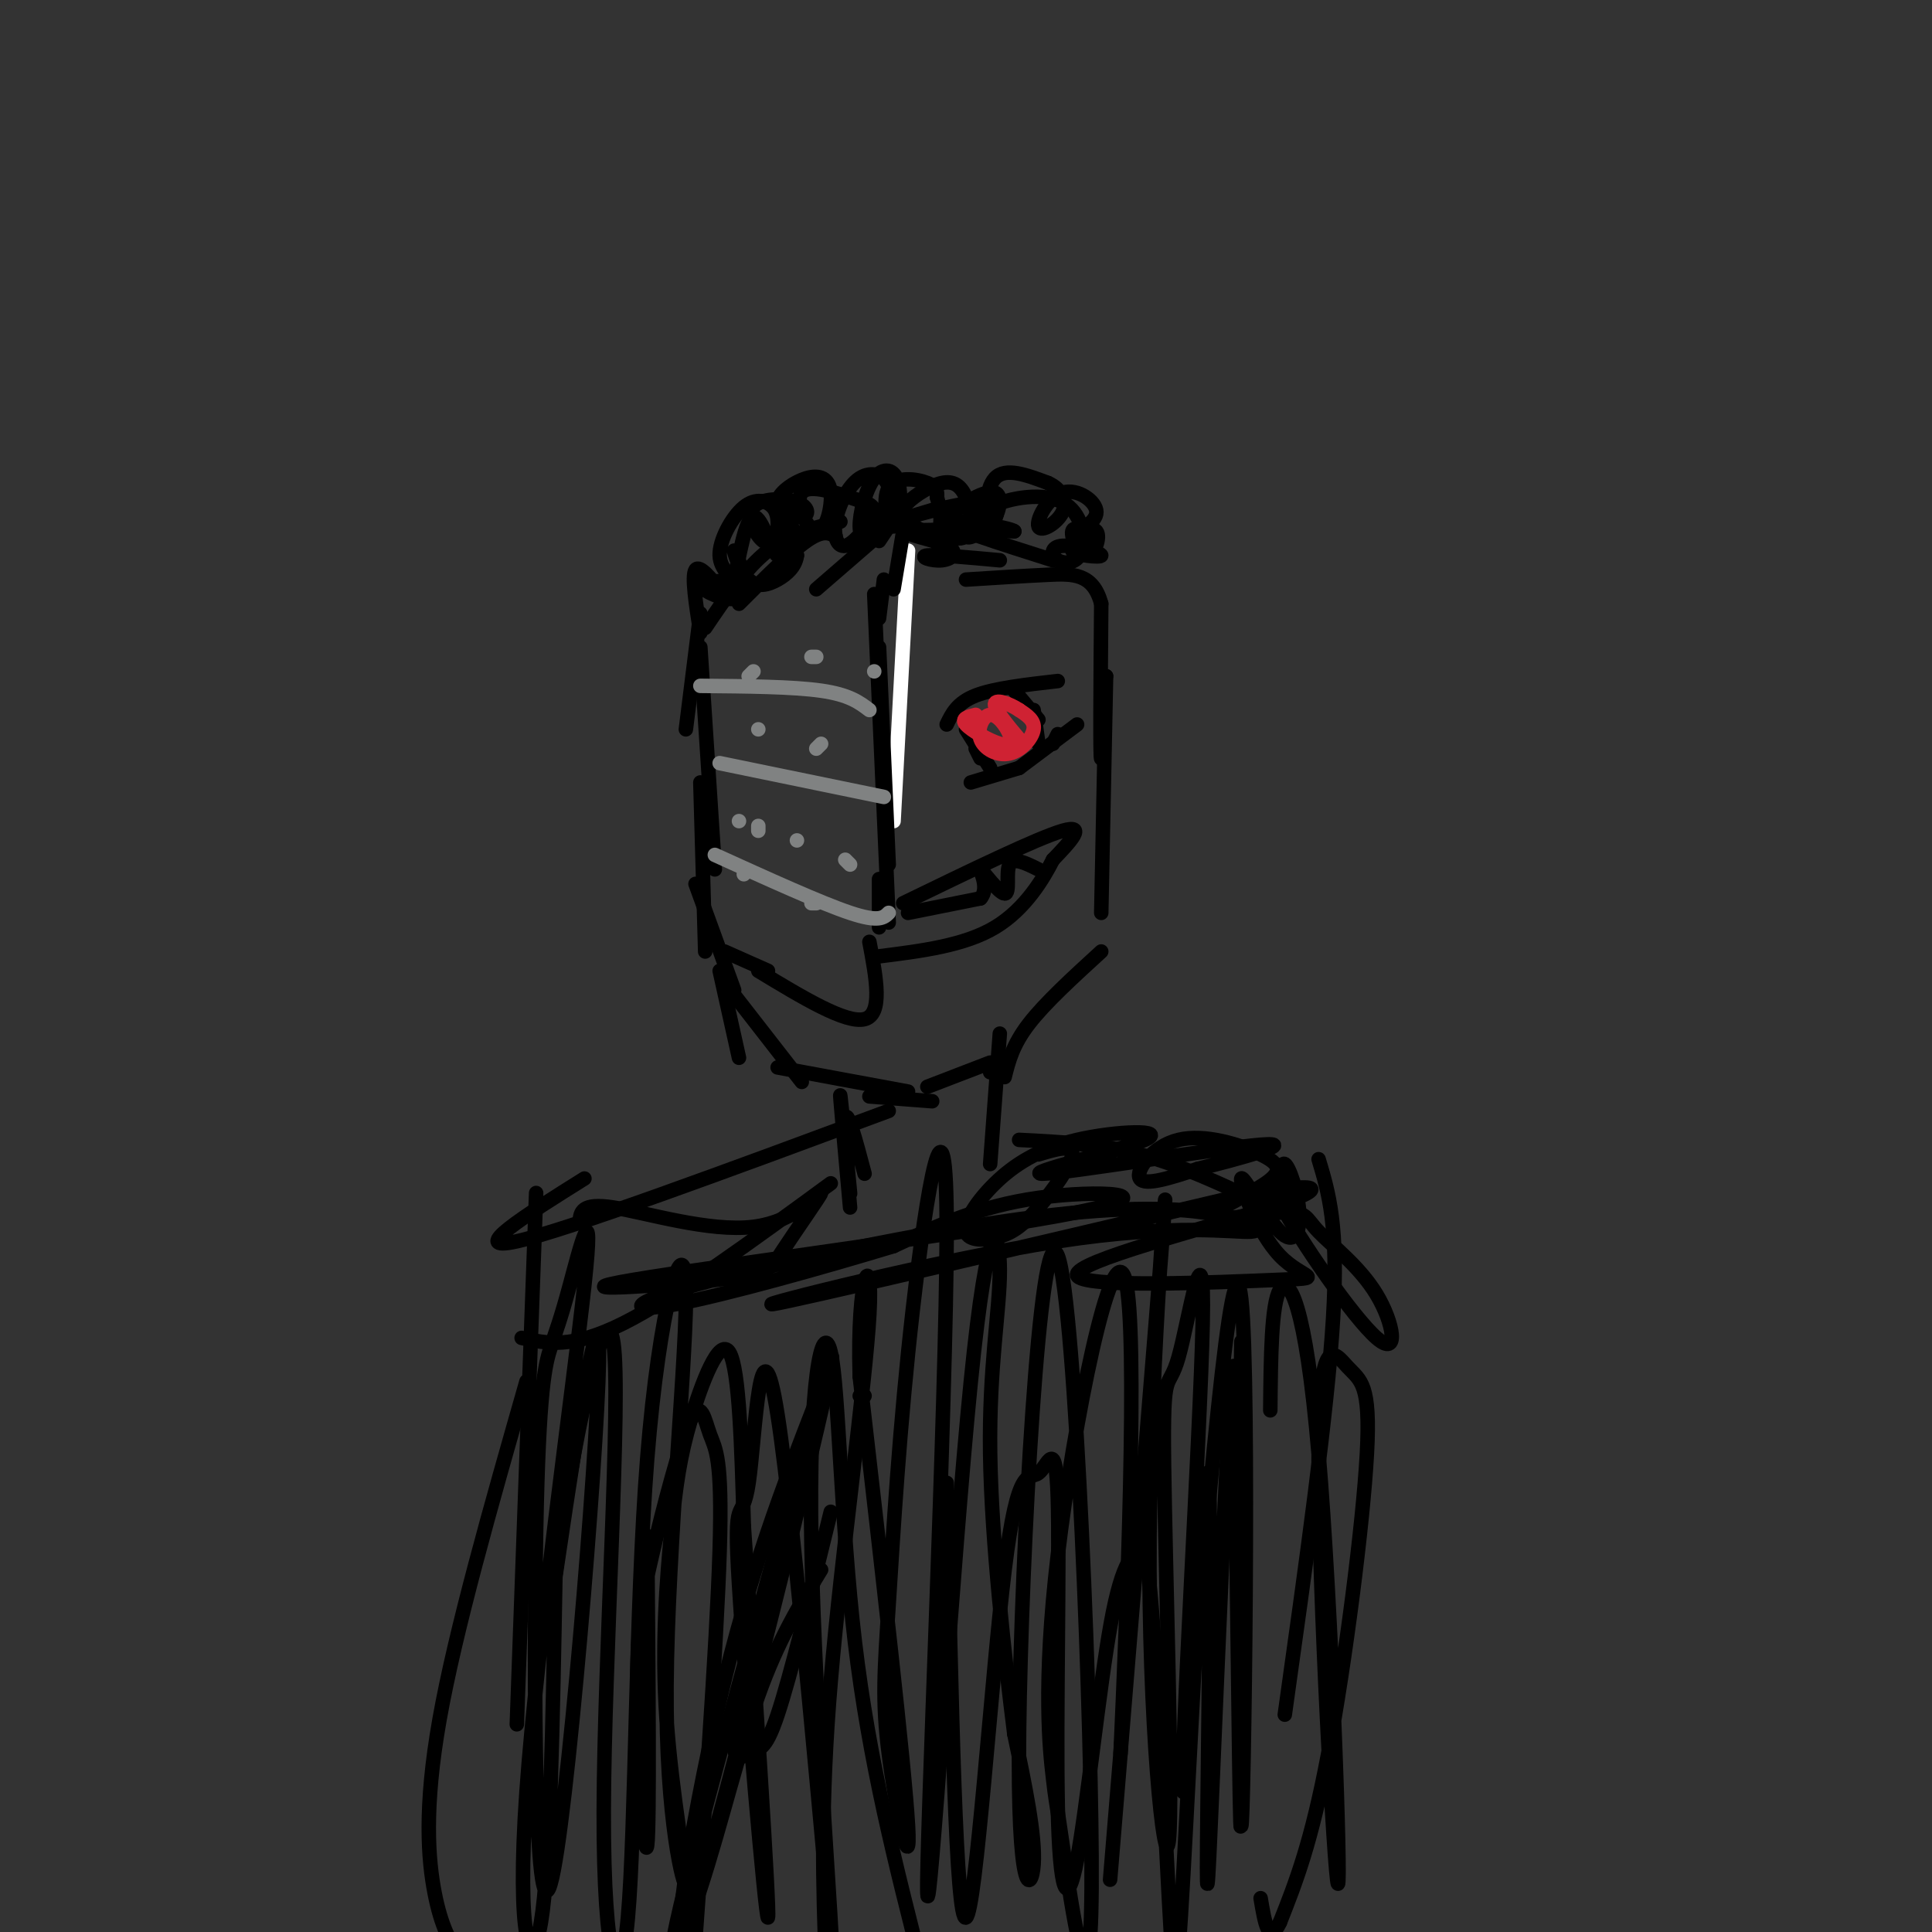<svg viewBox='0 0 400 400' version='1.1' xmlns='http://www.w3.org/2000/svg' xmlns:xlink='http://www.w3.org/1999/xlink'><rect x="0" y="0" width="400" height="400" fill="#333333" stroke="none"/><g fill='none' stroke='#ffffff' stroke-width='3' stroke-linecap='round' stroke-linejoin='round'><path d='M188,114c0.000,0.000 -3.000,56.000 -3,56'/></g>
<g fill='none' stroke='#000000' stroke-width='3' stroke-linecap='round' stroke-linejoin='round'><path d='M182,134c0.000,0.000 2.000,45.000 2,45'/><path d='M181,123c0.000,0.000 3.000,68.000 3,68'/><path d='M183,120c0.000,0.000 -1.000,8.000 -1,8'/><path d='M184,109c0.000,0.000 -2.000,3.000 -2,3'/><path d='M187,110c0.000,0.000 -2.000,12.000 -2,12'/><path d='M184,109c0.000,0.000 -15.000,13.000 -15,13'/><path d='M173,111c-1.333,-0.667 -2.667,-1.333 -6,1c-3.333,2.333 -8.667,7.667 -14,13'/><path d='M174,108c-5.167,1.167 -10.333,2.333 -15,6c-4.667,3.667 -8.833,9.833 -13,16'/><path d='M145,127c0.000,0.000 -3.000,24.000 -3,24'/><path d='M145,134c0.000,0.000 3.000,46.000 3,46'/><path d='M145,162c0.000,0.000 1.000,35.000 1,35'/><path d='M144,183c0.000,0.000 8.000,22.000 8,22'/><path d='M150,197c0.000,0.000 9.000,4.000 9,4'/><path d='M157,201c9.083,5.500 18.167,11.000 22,10c3.833,-1.000 2.417,-8.500 1,-16'/><path d='M182,192c0.000,0.000 0.000,-10.000 0,-10'/><path d='M149,201c0.000,0.000 4.000,18.000 4,18'/><path d='M152,206c0.000,0.000 14.000,18.000 14,18'/><path d='M161,221c0.000,0.000 27.000,5.000 27,5'/><path d='M180,227c0.000,0.000 13.000,1.000 13,1'/><path d='M192,225c0.000,0.000 13.000,-5.000 13,-5'/><path d='M205,222c0.000,0.000 3.000,-2.000 3,-2'/><path d='M208,223c0.833,-3.333 1.667,-6.667 5,-11c3.333,-4.333 9.167,-9.667 15,-15'/><path d='M228,189c0.000,0.000 1.000,-49.000 1,-49'/><path d='M229,140c-0.067,-2.422 -0.733,16.022 -1,17c-0.267,0.978 -0.133,-15.511 0,-32'/><path d='M228,125c-1.689,-6.356 -5.911,-6.244 -11,-6c-5.089,0.244 -11.044,0.622 -17,1'/><path d='M207,116c-6.550,-0.603 -13.100,-1.206 -15,-1c-1.900,0.206 0.852,1.220 3,1c2.148,-0.220 3.694,-1.675 1,-3c-2.694,-1.325 -9.627,-2.522 -8,-3c1.627,-0.478 11.813,-0.239 22,0'/><path d='M210,110c-0.667,-0.800 -13.333,-2.800 -14,-2c-0.667,0.800 10.667,4.400 22,8'/><path d='M196,150c1.083,-2.250 2.167,-4.500 6,-6c3.833,-1.500 10.417,-2.250 17,-3'/><path d='M201,162c0.000,0.000 10.000,-3.000 10,-3'/><path d='M211,159c0.000,0.000 12.000,-9.000 12,-9'/><path d='M218,154c0.000,0.000 1.000,-2.000 1,-2'/><path d='M200,151c0.000,0.000 5.000,8.000 5,8'/><path d='M202,155c0.000,0.000 1.000,2.000 1,2'/><path d='M210,143c0.000,0.000 5.000,6.000 5,6'/><path d='M214,147c0.000,0.000 1.000,7.000 1,7'/><path d='M187,187c13.917,-6.750 27.833,-13.500 33,-15c5.167,-1.500 1.583,2.250 -2,6'/><path d='M218,178c-1.911,3.778 -5.689,10.222 -12,14c-6.311,3.778 -15.156,4.889 -24,6'/><path d='M188,189c0.000,0.000 15.000,-3.000 15,-3'/><path d='M203,186c2.014,-2.225 -0.450,-6.287 0,-6c0.450,0.287 3.813,4.923 5,5c1.187,0.077 0.196,-4.407 1,-6c0.804,-1.593 3.402,-0.297 6,1'/><path d='M145,131c-0.920,-5.880 -1.841,-11.759 -1,-13c0.841,-1.241 3.443,2.157 5,4c1.557,1.843 2.069,2.132 3,-2c0.931,-4.132 2.280,-12.685 4,-13c1.720,-0.315 3.809,7.607 5,8c1.191,0.393 1.483,-6.745 2,-8c0.517,-1.255 1.258,3.372 2,8'/><path d='M165,115c-0.291,2.252 -2.019,3.882 -4,5c-1.981,1.118 -4.217,1.725 -6,0c-1.783,-1.725 -3.114,-5.780 -3,-6c0.114,-0.220 1.672,3.396 2,6c0.328,2.604 -0.575,4.196 -3,4c-2.425,-0.196 -6.373,-2.178 -6,-3c0.373,-0.822 5.067,-0.483 6,-1c0.933,-0.517 -1.894,-1.891 -2,-5c-0.106,-3.109 2.510,-7.952 5,-10c2.490,-2.048 4.854,-1.299 6,0c1.146,1.299 1.073,3.150 1,5'/><path d='M161,110c-0.269,1.620 -1.440,3.170 -3,2c-1.560,-1.170 -3.507,-5.061 -2,-7c1.507,-1.939 6.469,-1.926 9,-1c2.531,0.926 2.630,2.766 1,3c-1.630,0.234 -4.990,-1.139 -5,-3c-0.010,-1.861 3.329,-4.211 6,-5c2.671,-0.789 4.675,-0.015 5,3c0.325,3.015 -1.028,8.273 -3,8c-1.972,-0.273 -4.563,-6.078 -3,-8c1.563,-1.922 7.282,0.039 13,2'/><path d='M179,104c2.494,0.869 2.230,2.043 1,4c-1.230,1.957 -3.427,4.697 -5,5c-1.573,0.303 -2.522,-1.829 -2,-5c0.522,-3.171 2.514,-7.379 5,-9c2.486,-1.621 5.466,-0.655 6,2c0.534,2.655 -1.378,6.998 -3,9c-1.622,2.002 -2.954,1.663 -3,-1c-0.046,-2.663 1.193,-7.651 3,-10c1.807,-2.349 4.183,-2.060 5,1c0.817,3.060 0.075,8.892 -1,9c-1.075,0.108 -2.482,-5.510 -1,-8c1.482,-2.490 5.852,-1.854 8,-1c2.148,0.854 2.074,1.927 2,3'/><path d='M194,103c0.648,2.124 1.269,5.935 0,7c-1.269,1.065 -4.428,-0.616 -6,-2c-1.572,-1.384 -1.557,-2.473 0,-4c1.557,-1.527 4.656,-3.494 7,-4c2.344,-0.506 3.935,0.450 5,3c1.065,2.550 1.605,6.694 0,8c-1.605,1.306 -5.356,-0.227 -4,-3c1.356,-2.773 7.817,-6.784 10,-6c2.183,0.784 0.088,6.365 -1,6c-1.088,-0.365 -1.168,-6.676 1,-9c2.168,-2.324 6.584,-0.662 11,1'/><path d='M217,100c2.729,1.206 4.053,3.719 3,6c-1.053,2.281 -4.483,4.328 -5,3c-0.517,-1.328 1.878,-6.031 5,-7c3.122,-0.969 6.969,1.794 7,4c0.031,2.206 -3.754,3.853 -4,4c-0.246,0.147 3.047,-1.208 4,0c0.953,1.208 -0.436,4.979 -2,5c-1.564,0.021 -3.304,-3.708 -3,-5c0.304,-1.292 2.652,-0.146 5,1'/><path d='M227,111c-0.843,0.729 -5.450,2.050 -5,3c0.450,0.950 5.958,1.528 6,1c0.042,-0.528 -5.380,-2.161 -8,-2c-2.620,0.161 -2.436,2.116 -1,3c1.436,0.884 4.125,0.698 5,-2c0.875,-2.698 -0.064,-7.909 -4,-10c-3.936,-2.091 -10.867,-1.063 -15,1c-4.133,2.063 -5.466,5.161 -5,6c0.466,0.839 2.733,-0.580 5,-2'/><path d='M205,109c1.512,-1.714 2.792,-5.000 -2,-5c-4.792,0.000 -15.655,3.286 -18,4c-2.345,0.714 3.827,-1.143 10,-3'/><path d='M179,243c-1.875,-7.077 -3.750,-14.155 -4,-11c-0.250,3.155 1.125,16.542 1,15c-0.125,-1.542 -1.750,-18.012 -2,-20c-0.250,-1.988 0.875,10.506 2,23'/><path d='M207,214c0.000,0.000 -2.000,27.000 -2,27'/><path d='M172,245c-16.167,11.833 -32.333,23.667 -43,29c-10.667,5.333 -15.833,4.167 -21,3'/><path d='M211,236c8.333,0.417 16.667,0.833 25,3c8.333,2.167 16.667,6.083 25,10'/><path d='M261,249c4.833,1.333 4.417,-0.333 4,-2'/></g>
<g fill='none' stroke='#808282' stroke-width='3' stroke-linecap='round' stroke-linejoin='round'><path d='M145,142c9.583,0.083 19.167,0.167 25,1c5.833,0.833 7.917,2.417 10,4'/><path d='M149,158c0.000,0.000 34.000,7.000 34,7'/><path d='M148,177c11.000,5.000 22.000,10.000 28,12c6.000,2.000 7.000,1.000 8,0'/><path d='M153,170c0.000,0.000 0.000,0.000 0,0'/><path d='M165,174c0.000,0.000 0.000,0.000 0,0'/><path d='M176,179c0.000,0.000 -1.000,-1.000 -1,-1'/><path d='M157,172c0.000,0.000 0.000,-1.000 0,-1'/><path d='M154,181c0.000,0.000 0.000,0.000 0,0'/><path d='M168,187c0.000,0.000 1.000,0.000 1,0'/><path d='M157,151c0.000,0.000 0.000,0.000 0,0'/><path d='M169,155c0.000,0.000 1.000,-1.000 1,-1'/><path d='M155,140c0.000,0.000 1.000,-1.000 1,-1'/><path d='M168,136c0.000,0.000 1.000,0.000 1,0'/><path d='M181,139c0.000,0.000 0.000,0.000 0,0'/></g>
<g fill='none' stroke='#cf2233' stroke-width='3' stroke-linecap='round' stroke-linejoin='round'><path d='M202,148c-1.552,0.373 -3.104,0.745 -2,2c1.104,1.255 4.863,3.392 7,4c2.137,0.608 2.653,-0.311 2,-2c-0.653,-1.689 -2.473,-4.146 -4,-4c-1.527,0.146 -2.760,2.895 -2,5c0.760,2.105 3.512,3.567 6,3c2.488,-0.567 4.711,-3.162 5,-5c0.289,-1.838 -1.355,-2.919 -3,-4'/><path d='M211,147c-1.929,-1.298 -5.250,-2.542 -5,-1c0.250,1.542 4.071,5.869 5,7c0.929,1.131 -1.036,-0.935 -3,-3'/></g>
<g fill='none' stroke='#000000' stroke-width='3' stroke-linecap='round' stroke-linejoin='round'><path d='M121,244c-12.250,7.667 -24.500,15.333 -14,13c10.500,-2.333 43.750,-14.667 77,-27'/><path d='M111,247c0.000,0.000 -4.000,110.000 -4,110'/><path d='M109,286c-7.378,25.844 -14.756,51.689 -18,70c-3.244,18.311 -2.356,29.089 -1,36c1.356,6.911 3.178,9.956 5,13'/><path d='M273,240c2.083,6.917 4.167,13.833 3,33c-1.167,19.167 -5.583,50.583 -10,82'/><path d='M263,292c0.103,-11.044 0.206,-22.088 2,-25c1.794,-2.912 5.279,2.308 8,34c2.721,31.692 4.679,89.858 4,89c-0.679,-0.858 -3.994,-60.738 -4,-88c-0.006,-27.262 3.297,-21.905 6,-19c2.703,2.905 4.805,3.359 4,18c-0.805,14.641 -4.516,43.469 -8,62c-3.484,18.531 -6.742,26.766 -10,35'/><path d='M265,398c-2.333,5.000 -3.167,0.000 -4,-5'/><path d='M179,289c0.000,0.000 -1.000,0.000 -1,0'/><path d='M172,313c-4.169,17.020 -8.339,34.041 -11,42c-2.661,7.959 -3.814,6.857 -6,8c-2.186,1.143 -5.403,4.530 0,-19c5.403,-23.530 19.428,-73.977 17,-61c-2.428,12.977 -21.307,89.378 -28,110c-6.693,20.622 -1.198,-14.537 5,-41c6.198,-26.463 13.099,-44.232 20,-62'/><path d='M169,290c-3.053,12.440 -20.684,74.541 -27,100c-6.316,25.459 -1.316,14.278 3,1c4.316,-13.278 7.947,-28.651 12,-40c4.053,-11.349 8.526,-18.675 13,-26'/><path d='M196,307c0.963,45.671 1.926,91.342 4,90c2.074,-1.342 5.259,-49.696 8,-72c2.741,-22.304 5.039,-18.559 7,-20c1.961,-1.441 3.586,-8.068 4,5c0.414,13.068 -0.384,45.833 0,64c0.384,18.167 1.950,21.737 4,11c2.050,-10.737 4.586,-35.782 7,-49c2.414,-13.218 4.707,-14.609 7,-16'/><path d='M237,320c2.115,12.735 3.901,52.574 5,73c1.099,20.426 1.510,21.439 3,-5c1.490,-26.439 4.060,-80.330 5,-83c0.940,-2.670 0.252,45.882 0,69c-0.252,23.118 -0.068,20.801 1,-4c1.068,-24.801 3.019,-72.086 4,-84c0.981,-11.914 0.990,11.543 1,35'/><path d='M256,321c0.371,25.421 0.798,71.475 1,53c0.202,-18.475 0.178,-101.478 0,-96c-0.178,5.478 -0.509,99.436 0,100c0.509,0.564 1.860,-92.268 0,-109c-1.860,-16.732 -6.930,42.634 -12,102'/><path d='M245,371c-0.707,-6.640 3.527,-74.241 4,-97c0.473,-22.759 -2.815,-0.676 -5,7c-2.185,7.676 -3.268,0.943 -3,22c0.268,21.057 1.887,69.902 1,78c-0.887,8.098 -4.279,-24.551 -4,-63c0.279,-38.449 4.229,-82.698 3,-66c-1.229,16.698 -7.637,94.342 -10,123c-2.363,28.658 -0.682,8.329 1,-12'/><path d='M232,363c1.214,-26.766 3.750,-87.683 1,-98c-2.750,-10.317 -10.786,29.964 -14,57c-3.214,27.036 -1.605,40.826 -1,46c0.605,5.174 0.208,1.730 2,14c1.792,12.270 5.773,40.252 6,9c0.227,-31.252 -3.300,-121.738 -7,-131c-3.700,-9.262 -7.573,62.699 -8,98c-0.427,35.301 2.592,33.943 3,28c0.408,-5.943 -1.796,-16.472 -4,-27'/><path d='M210,359c-1.925,-15.256 -4.736,-39.895 -5,-58c-0.264,-18.105 2.019,-29.675 2,-38c-0.019,-8.325 -2.341,-13.404 -6,23c-3.659,36.404 -8.657,114.290 -9,106c-0.343,-8.290 3.969,-102.756 4,-137c0.031,-34.244 -4.218,-8.264 -7,16c-2.782,24.264 -4.096,46.813 -5,61c-0.904,14.187 -1.397,20.012 0,31c1.397,10.988 4.685,27.139 4,15c-0.685,-12.139 -5.342,-52.570 -10,-93'/><path d='M178,285c-0.631,-21.155 2.792,-27.542 2,-13c-0.792,14.542 -5.798,50.012 -8,76c-2.202,25.988 -1.601,42.494 -1,59'/><path d='M134,318c0.259,29.911 0.519,59.823 0,64c-0.519,4.177 -1.816,-17.380 -2,-31c-0.184,-13.620 0.743,-19.301 3,-29c2.257,-9.699 5.842,-23.414 8,-28c2.158,-4.586 2.889,-0.042 4,3c1.111,3.042 2.603,4.584 2,24c-0.603,19.416 -3.302,56.708 -6,94'/><path d='M113,340c5.671,-38.664 11.342,-77.329 11,-58c-0.342,19.329 -6.698,96.651 -10,108c-3.302,11.349 -3.549,-43.273 -3,-73c0.549,-29.727 1.894,-34.557 3,-38c1.106,-3.443 1.973,-5.500 4,-13c2.027,-7.500 5.213,-20.443 3,0c-2.213,20.443 -9.827,74.273 -12,105c-2.173,30.727 1.093,38.351 3,27c1.907,-11.351 2.453,-41.675 3,-72'/><path d='M115,326c3.378,-27.190 10.324,-59.163 12,-48c1.676,11.163 -1.919,65.464 -2,97c-0.081,31.536 3.350,40.308 5,22c1.650,-18.308 1.519,-63.698 4,-95c2.481,-31.302 7.574,-48.518 8,-36c0.426,12.518 -3.815,54.769 -4,83c-0.185,28.231 3.687,42.443 4,41c0.313,-1.443 -2.933,-18.541 -4,-34c-1.067,-15.459 0.044,-29.278 1,-39c0.956,-9.722 1.757,-15.348 4,-23c2.243,-7.652 5.926,-17.329 8,-14c2.074,3.329 2.537,19.665 3,36'/><path d='M154,316c1.981,27.968 5.435,79.889 5,81c-0.435,1.111 -4.759,-48.586 -6,-69c-1.241,-20.414 0.602,-11.543 2,-21c1.398,-9.457 2.351,-37.241 6,-14c3.649,23.241 9.994,97.507 11,107c1.006,9.493 -3.328,-45.785 -4,-80c-0.672,-34.215 2.319,-47.366 4,-40c1.681,7.366 2.052,35.247 5,60c2.948,24.753 8.474,46.376 14,68'/><path d='M120,253c0.158,-2.020 0.316,-4.040 7,-3c6.684,1.040 19.893,5.139 29,4c9.107,-1.139 14.110,-7.516 14,-7c-0.110,0.516 -5.335,7.924 -8,12c-2.665,4.076 -2.772,4.819 -14,6c-11.228,1.181 -33.577,2.801 -17,0c16.577,-2.801 72.078,-10.023 92,-14c19.922,-3.977 4.263,-4.708 -8,-3c-12.263,1.708 -21.132,5.854 -30,10'/><path d='M185,258c-14.217,4.311 -34.759,10.087 -45,12c-10.241,1.913 -10.180,-0.037 4,-4c14.180,-3.963 42.480,-9.940 63,-13c20.520,-3.060 33.261,-3.204 42,-2c8.739,1.204 13.476,3.756 10,4c-3.476,0.244 -15.167,-1.819 -40,2c-24.833,3.819 -62.810,13.520 -59,13c3.810,-0.520 49.405,-11.260 95,-22'/><path d='M255,248c19.587,-3.784 21.055,-2.245 8,2c-13.055,4.245 -40.632,11.195 -40,14c0.632,2.805 29.472,1.465 41,1c11.528,-0.465 5.744,-0.055 1,-5c-4.744,-4.945 -8.448,-15.245 -8,-16c0.448,-0.755 5.048,8.035 8,11c2.952,2.965 4.256,0.106 4,-4c-0.256,-4.106 -2.073,-9.459 -3,-10c-0.927,-0.541 -0.963,3.729 -1,8'/><path d='M265,249c4.190,7.935 15.165,23.772 20,28c4.835,4.228 3.531,-3.152 0,-9c-3.531,-5.848 -9.290,-10.165 -12,-13c-2.710,-2.835 -2.370,-4.187 -7,-4c-4.630,0.187 -14.231,1.913 -15,1c-0.769,-0.913 7.294,-4.466 11,-7c3.706,-2.534 3.055,-4.050 -1,-6c-4.055,-1.950 -11.515,-4.333 -17,-3c-5.485,1.333 -8.996,6.381 -8,8c0.996,1.619 6.498,-0.190 12,-2'/><path d='M248,242c7.917,-1.912 21.709,-5.693 13,-5c-8.709,0.693 -39.920,5.860 -45,6c-5.080,0.140 15.969,-4.748 21,-7c5.031,-2.252 -5.958,-1.869 -14,0c-8.042,1.869 -13.136,5.224 -17,9c-3.864,3.776 -6.497,7.973 -6,10c0.497,2.027 4.123,1.883 7,1c2.877,-0.883 5.005,-2.507 8,-6c2.995,-3.493 6.856,-8.855 7,-11c0.144,-2.145 -3.428,-1.072 -7,0'/></g>
</svg>